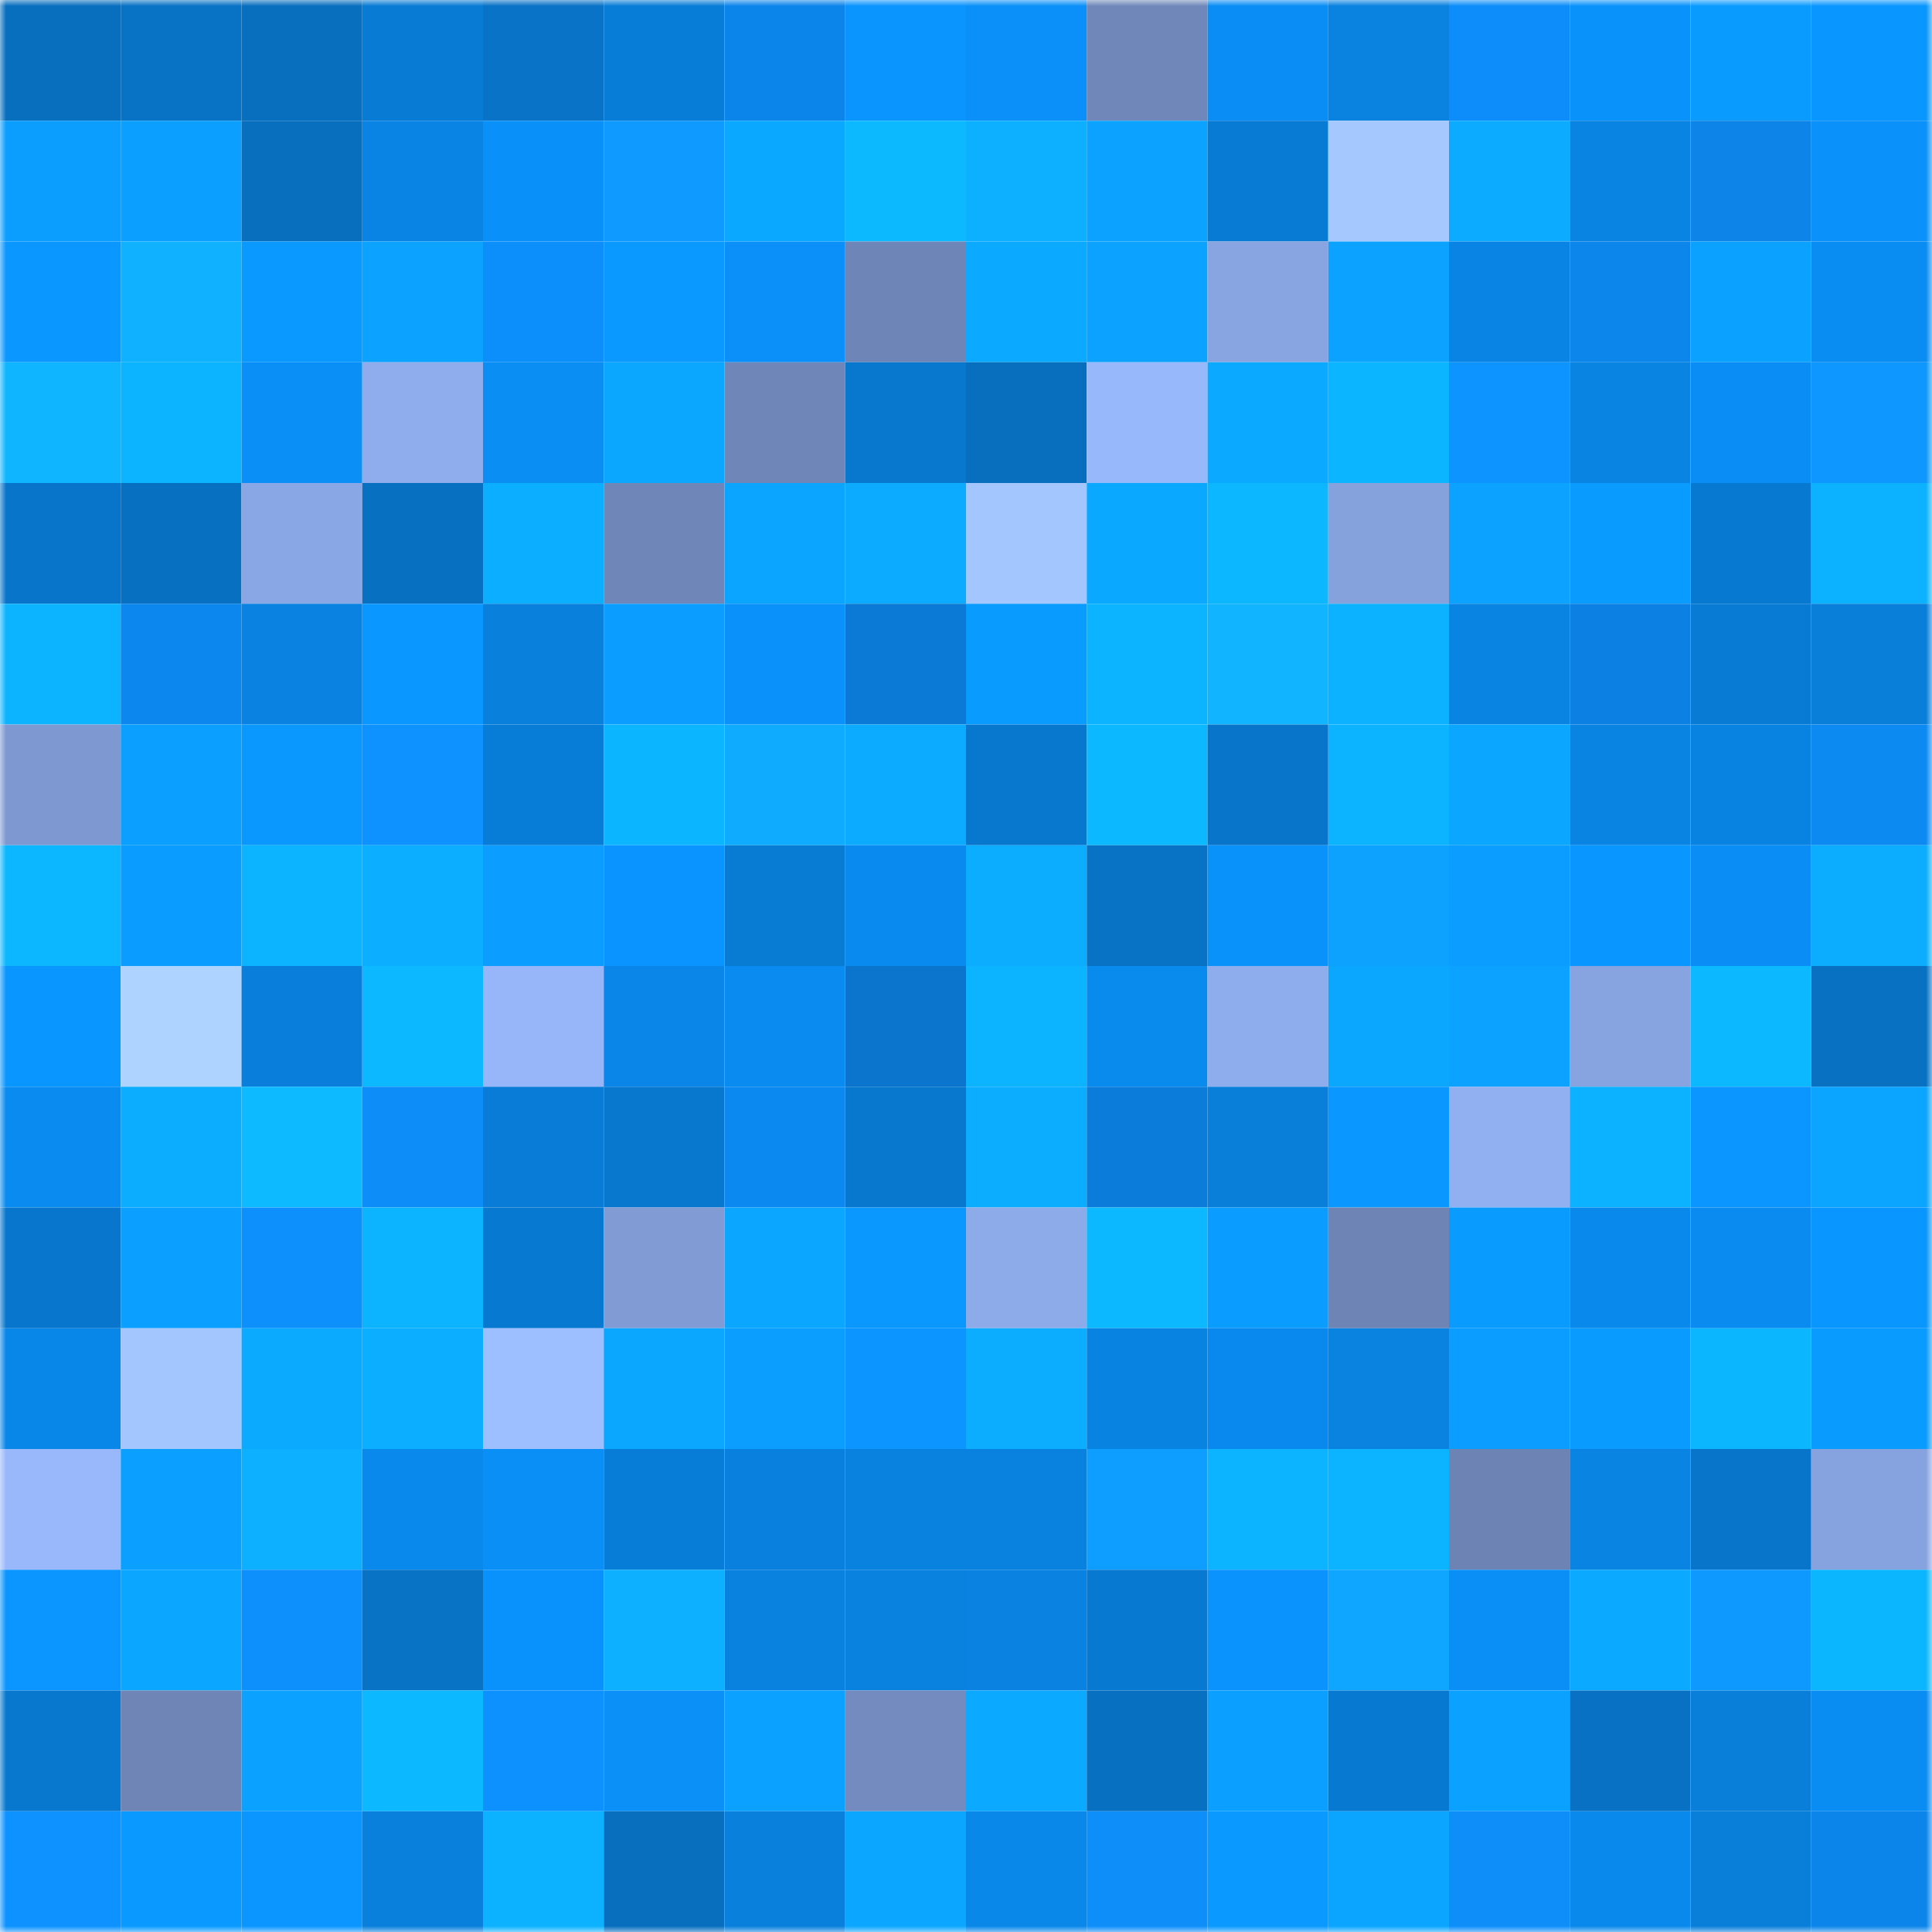 <svg viewBox="0 0 160 160" fill="none" role="img" xmlns="http://www.w3.org/2000/svg" width="240" height="240" name="ens%2Cwoolly.eth"><mask id="998463471" mask-type="alpha" maskUnits="userSpaceOnUse" x="0" y="0" width="160" height="160"><rect width="160" height="160" fill="#FFFFFF"></rect></mask><g mask="url(#998463471)"><rect x="0" y="0" width="10" height="10" fill="#086fbf"></rect><rect x="10" y="0" width="10" height="10" fill="#0872c5"></rect><rect x="20" y="0" width="10" height="10" fill="#086fbf"></rect><rect x="30" y="0" width="10" height="10" fill="#087bd4"></rect><rect x="40" y="0" width="10" height="10" fill="#0873c7"></rect><rect x="50" y="0" width="10" height="10" fill="#087dd7"></rect><rect x="60" y="0" width="10" height="10" fill="#0c85ea"></rect><rect x="70" y="0" width="10" height="10" fill="#0a94fe"></rect><rect x="80" y="0" width="10" height="10" fill="#0a90f8"></rect><rect x="90" y="0" width="10" height="10" fill="#7088b9"></rect><rect x="100" y="0" width="10" height="10" fill="#0a8df4"></rect><rect x="110" y="0" width="10" height="10" fill="#0982e0"></rect><rect x="120" y="0" width="10" height="10" fill="#0d8df9"></rect><rect x="130" y="0" width="10" height="10" fill="#0a92fb"></rect><rect x="140" y="0" width="10" height="10" fill="#0a9bff"></rect><rect x="150" y="0" width="10" height="10" fill="#0a96ff"></rect><rect x="0" y="10" width="10" height="10" fill="#0b9eff"></rect><rect x="10" y="10" width="10" height="10" fill="#0b9fff"></rect><rect x="20" y="10" width="10" height="10" fill="#086fbf"></rect><rect x="30" y="10" width="10" height="10" fill="#0984e4"></rect><rect x="40" y="10" width="10" height="10" fill="#0a91f9"></rect><rect x="50" y="10" width="10" height="10" fill="#0e9aff"></rect><rect x="60" y="10" width="10" height="10" fill="#0ba8ff"></rect><rect x="70" y="10" width="10" height="10" fill="#0cb9ff"></rect><rect x="80" y="10" width="10" height="10" fill="#0cb0ff"></rect><rect x="90" y="10" width="10" height="10" fill="#0ba3ff"></rect><rect x="100" y="10" width="10" height="10" fill="#087bd5"></rect><rect x="110" y="10" width="10" height="10" fill="#a5c8ff"></rect><rect x="120" y="10" width="10" height="10" fill="#0cabff"></rect><rect x="130" y="10" width="10" height="10" fill="#0984e3"></rect><rect x="140" y="10" width="10" height="10" fill="#0c84e8"></rect><rect x="150" y="10" width="10" height="10" fill="#0a91fa"></rect><rect x="0" y="20" width="10" height="10" fill="#0a97ff"></rect><rect x="10" y="20" width="10" height="10" fill="#10b2ff"></rect><rect x="20" y="20" width="10" height="10" fill="#0a99ff"></rect><rect x="30" y="20" width="10" height="10" fill="#0ba3ff"></rect><rect x="40" y="20" width="10" height="10" fill="#0d8ffb"></rect><rect x="50" y="20" width="10" height="10" fill="#0a99ff"></rect><rect x="60" y="20" width="10" height="10" fill="#0a90f8"></rect><rect x="70" y="20" width="10" height="10" fill="#6e86b7"></rect><rect x="80" y="20" width="10" height="10" fill="#0ba9ff"></rect><rect x="90" y="20" width="10" height="10" fill="#0ba3ff"></rect><rect x="100" y="20" width="10" height="10" fill="#88a5e2"></rect><rect x="110" y="20" width="10" height="10" fill="#0ba3ff"></rect><rect x="120" y="20" width="10" height="10" fill="#0984e4"></rect><rect x="130" y="20" width="10" height="10" fill="#0c86eb"></rect><rect x="140" y="20" width="10" height="10" fill="#0ba1ff"></rect><rect x="150" y="20" width="10" height="10" fill="#0a8df2"></rect><rect x="0" y="30" width="10" height="10" fill="#10b5ff"></rect><rect x="10" y="30" width="10" height="10" fill="#0cb3ff"></rect><rect x="20" y="30" width="10" height="10" fill="#0a8ff6"></rect><rect x="30" y="30" width="10" height="10" fill="#8fadec"></rect><rect x="40" y="30" width="10" height="10" fill="#0a8ef4"></rect><rect x="50" y="30" width="10" height="10" fill="#0ba7ff"></rect><rect x="60" y="30" width="10" height="10" fill="#6f86b8"></rect><rect x="70" y="30" width="10" height="10" fill="#0878ce"></rect><rect x="80" y="30" width="10" height="10" fill="#086fbf"></rect><rect x="90" y="30" width="10" height="10" fill="#98b8fc"></rect><rect x="100" y="30" width="10" height="10" fill="#0ba9ff"></rect><rect x="110" y="30" width="10" height="10" fill="#0cb5ff"></rect><rect x="120" y="30" width="10" height="10" fill="#0d94ff"></rect><rect x="130" y="30" width="10" height="10" fill="#0984e3"></rect><rect x="140" y="30" width="10" height="10" fill="#0a8df4"></rect><rect x="150" y="30" width="10" height="10" fill="#0e97ff"></rect><rect x="0" y="40" width="10" height="10" fill="#0875ca"></rect><rect x="10" y="40" width="10" height="10" fill="#0870c1"></rect><rect x="20" y="40" width="10" height="10" fill="#8aa7e5"></rect><rect x="30" y="40" width="10" height="10" fill="#0870c0"></rect><rect x="40" y="40" width="10" height="10" fill="#0caeff"></rect><rect x="50" y="40" width="10" height="10" fill="#6f86b8"></rect><rect x="60" y="40" width="10" height="10" fill="#0ba4ff"></rect><rect x="70" y="40" width="10" height="10" fill="#0cabff"></rect><rect x="80" y="40" width="10" height="10" fill="#a4c6ff"></rect><rect x="90" y="40" width="10" height="10" fill="#0ba8ff"></rect><rect x="100" y="40" width="10" height="10" fill="#0cb7ff"></rect><rect x="110" y="40" width="10" height="10" fill="#86a2dd"></rect><rect x="120" y="40" width="10" height="10" fill="#0ba3ff"></rect><rect x="130" y="40" width="10" height="10" fill="#0a9bff"></rect><rect x="140" y="40" width="10" height="10" fill="#0879d0"></rect><rect x="150" y="40" width="10" height="10" fill="#0cb2ff"></rect><rect x="0" y="50" width="10" height="10" fill="#0cb4ff"></rect><rect x="10" y="50" width="10" height="10" fill="#0c87ed"></rect><rect x="20" y="50" width="10" height="10" fill="#0982e1"></rect><rect x="30" y="50" width="10" height="10" fill="#0a97ff"></rect><rect x="40" y="50" width="10" height="10" fill="#0980dc"></rect><rect x="50" y="50" width="10" height="10" fill="#0b9dff"></rect><rect x="60" y="50" width="10" height="10" fill="#0a91fa"></rect><rect x="70" y="50" width="10" height="10" fill="#0b7ad6"></rect><rect x="80" y="50" width="10" height="10" fill="#0a9bff"></rect><rect x="90" y="50" width="10" height="10" fill="#0cb3ff"></rect><rect x="100" y="50" width="10" height="10" fill="#10b4ff"></rect><rect x="110" y="50" width="10" height="10" fill="#0cb1ff"></rect><rect x="120" y="50" width="10" height="10" fill="#0984e3"></rect><rect x="130" y="50" width="10" height="10" fill="#0c81e3"></rect><rect x="140" y="50" width="10" height="10" fill="#087cd5"></rect><rect x="150" y="50" width="10" height="10" fill="#097fda"></rect><rect x="0" y="60" width="10" height="10" fill="#7e99d1"></rect><rect x="10" y="60" width="10" height="10" fill="#0b9fff"></rect><rect x="20" y="60" width="10" height="10" fill="#0a98ff"></rect><rect x="30" y="60" width="10" height="10" fill="#0d92ff"></rect><rect x="40" y="60" width="10" height="10" fill="#087dd8"></rect><rect x="50" y="60" width="10" height="10" fill="#0cb5ff"></rect><rect x="60" y="60" width="10" height="10" fill="#0fabff"></rect><rect x="70" y="60" width="10" height="10" fill="#0cabff"></rect><rect x="80" y="60" width="10" height="10" fill="#0878cf"></rect><rect x="90" y="60" width="10" height="10" fill="#0cb8ff"></rect><rect x="100" y="60" width="10" height="10" fill="#0875ca"></rect><rect x="110" y="60" width="10" height="10" fill="#0cb3ff"></rect><rect x="120" y="60" width="10" height="10" fill="#0ba6ff"></rect><rect x="130" y="60" width="10" height="10" fill="#0984e3"></rect><rect x="140" y="60" width="10" height="10" fill="#0983e2"></rect><rect x="150" y="60" width="10" height="10" fill="#0c8af2"></rect><rect x="0" y="70" width="10" height="10" fill="#0cb7ff"></rect><rect x="10" y="70" width="10" height="10" fill="#0b9cff"></rect><rect x="20" y="70" width="10" height="10" fill="#0cb4ff"></rect><rect x="30" y="70" width="10" height="10" fill="#0caeff"></rect><rect x="40" y="70" width="10" height="10" fill="#0b9dff"></rect><rect x="50" y="70" width="10" height="10" fill="#0a94ff"></rect><rect x="60" y="70" width="10" height="10" fill="#087bd3"></rect><rect x="70" y="70" width="10" height="10" fill="#098aee"></rect><rect x="80" y="70" width="10" height="10" fill="#0cacff"></rect><rect x="90" y="70" width="10" height="10" fill="#0872c5"></rect><rect x="100" y="70" width="10" height="10" fill="#0a92fb"></rect><rect x="110" y="70" width="10" height="10" fill="#0ea2ff"></rect><rect x="120" y="70" width="10" height="10" fill="#0b9dff"></rect><rect x="130" y="70" width="10" height="10" fill="#0a96ff"></rect><rect x="140" y="70" width="10" height="10" fill="#0a8ef5"></rect><rect x="150" y="70" width="10" height="10" fill="#0cadff"></rect><rect x="0" y="80" width="10" height="10" fill="#0a96ff"></rect><rect x="10" y="80" width="10" height="10" fill="#aed3ff"></rect><rect x="20" y="80" width="10" height="10" fill="#097eda"></rect><rect x="30" y="80" width="10" height="10" fill="#0cb8ff"></rect><rect x="40" y="80" width="10" height="10" fill="#96b6f9"></rect><rect x="50" y="80" width="10" height="10" fill="#0986e7"></rect><rect x="60" y="80" width="10" height="10" fill="#098bef"></rect><rect x="70" y="80" width="10" height="10" fill="#0b75ce"></rect><rect x="80" y="80" width="10" height="10" fill="#0cb3ff"></rect><rect x="90" y="80" width="10" height="10" fill="#098aed"></rect><rect x="100" y="80" width="10" height="10" fill="#8eadec"></rect><rect x="110" y="80" width="10" height="10" fill="#0ba7ff"></rect><rect x="120" y="80" width="10" height="10" fill="#0ba3ff"></rect><rect x="130" y="80" width="10" height="10" fill="#87a4e0"></rect><rect x="140" y="80" width="10" height="10" fill="#0cb8ff"></rect><rect x="150" y="80" width="10" height="10" fill="#0871c2"></rect><rect x="0" y="90" width="10" height="10" fill="#098bef"></rect><rect x="10" y="90" width="10" height="10" fill="#0cadff"></rect><rect x="20" y="90" width="10" height="10" fill="#0db9ff"></rect><rect x="30" y="90" width="10" height="10" fill="#0d8df8"></rect><rect x="40" y="90" width="10" height="10" fill="#087cd6"></rect><rect x="50" y="90" width="10" height="10" fill="#0878cf"></rect><rect x="60" y="90" width="10" height="10" fill="#0c89f1"></rect><rect x="70" y="90" width="10" height="10" fill="#0878ce"></rect><rect x="80" y="90" width="10" height="10" fill="#0cacff"></rect><rect x="90" y="90" width="10" height="10" fill="#0b7cd9"></rect><rect x="100" y="90" width="10" height="10" fill="#097fda"></rect><rect x="110" y="90" width="10" height="10" fill="#0a97ff"></rect><rect x="120" y="90" width="10" height="10" fill="#91b0f1"></rect><rect x="130" y="90" width="10" height="10" fill="#0cb2ff"></rect><rect x="140" y="90" width="10" height="10" fill="#0a95ff"></rect><rect x="150" y="90" width="10" height="10" fill="#0ba4ff"></rect><rect x="0" y="100" width="10" height="10" fill="#0876cc"></rect><rect x="10" y="100" width="10" height="10" fill="#0b9fff"></rect><rect x="20" y="100" width="10" height="10" fill="#0d8ffc"></rect><rect x="30" y="100" width="10" height="10" fill="#0cb3ff"></rect><rect x="40" y="100" width="10" height="10" fill="#0879d0"></rect><rect x="50" y="100" width="10" height="10" fill="#819cd5"></rect><rect x="60" y="100" width="10" height="10" fill="#0ba6ff"></rect><rect x="70" y="100" width="10" height="10" fill="#0a98ff"></rect><rect x="80" y="100" width="10" height="10" fill="#8dabe9"></rect><rect x="90" y="100" width="10" height="10" fill="#0cb8ff"></rect><rect x="100" y="100" width="10" height="10" fill="#0b9cff"></rect><rect x="110" y="100" width="10" height="10" fill="#6d84b5"></rect><rect x="120" y="100" width="10" height="10" fill="#0a9bff"></rect><rect x="130" y="100" width="10" height="10" fill="#0989eb"></rect><rect x="140" y="100" width="10" height="10" fill="#098bef"></rect><rect x="150" y="100" width="10" height="10" fill="#0a96ff"></rect><rect x="0" y="110" width="10" height="10" fill="#0987e8"></rect><rect x="10" y="110" width="10" height="10" fill="#a3c6ff"></rect><rect x="20" y="110" width="10" height="10" fill="#0baaff"></rect><rect x="30" y="110" width="10" height="10" fill="#0caeff"></rect><rect x="40" y="110" width="10" height="10" fill="#9dbeff"></rect><rect x="50" y="110" width="10" height="10" fill="#0ba7ff"></rect><rect x="60" y="110" width="10" height="10" fill="#0b9eff"></rect><rect x="70" y="110" width="10" height="10" fill="#0d95ff"></rect><rect x="80" y="110" width="10" height="10" fill="#0cadff"></rect><rect x="90" y="110" width="10" height="10" fill="#0983e1"></rect><rect x="100" y="110" width="10" height="10" fill="#0989ed"></rect><rect x="110" y="110" width="10" height="10" fill="#0982e0"></rect><rect x="120" y="110" width="10" height="10" fill="#0b9dff"></rect><rect x="130" y="110" width="10" height="10" fill="#0a9bff"></rect><rect x="140" y="110" width="10" height="10" fill="#0cb6ff"></rect><rect x="150" y="110" width="10" height="10" fill="#0a9bff"></rect><rect x="0" y="120" width="10" height="10" fill="#98b8fb"></rect><rect x="10" y="120" width="10" height="10" fill="#0b9fff"></rect><rect x="20" y="120" width="10" height="10" fill="#0cb0ff"></rect><rect x="30" y="120" width="10" height="10" fill="#0989ec"></rect><rect x="40" y="120" width="10" height="10" fill="#0a8ff7"></rect><rect x="50" y="120" width="10" height="10" fill="#087dd7"></rect><rect x="60" y="120" width="10" height="10" fill="#0980dd"></rect><rect x="70" y="120" width="10" height="10" fill="#0981de"></rect><rect x="80" y="120" width="10" height="10" fill="#0982df"></rect><rect x="90" y="120" width="10" height="10" fill="#0e9eff"></rect><rect x="100" y="120" width="10" height="10" fill="#0cb4ff"></rect><rect x="110" y="120" width="10" height="10" fill="#0cb3ff"></rect><rect x="120" y="120" width="10" height="10" fill="#6c83b3"></rect><rect x="130" y="120" width="10" height="10" fill="#0984e3"></rect><rect x="140" y="120" width="10" height="10" fill="#0875ca"></rect><rect x="150" y="120" width="10" height="10" fill="#87a3df"></rect><rect x="0" y="130" width="10" height="10" fill="#0a95ff"></rect><rect x="10" y="130" width="10" height="10" fill="#0ba6ff"></rect><rect x="20" y="130" width="10" height="10" fill="#0d8ffc"></rect><rect x="30" y="130" width="10" height="10" fill="#0872c4"></rect><rect x="40" y="130" width="10" height="10" fill="#0a92fc"></rect><rect x="50" y="130" width="10" height="10" fill="#0cb0ff"></rect><rect x="60" y="130" width="10" height="10" fill="#0981df"></rect><rect x="70" y="130" width="10" height="10" fill="#0981de"></rect><rect x="80" y="130" width="10" height="10" fill="#0982e1"></rect><rect x="90" y="130" width="10" height="10" fill="#0879d1"></rect><rect x="100" y="130" width="10" height="10" fill="#0a93fd"></rect><rect x="110" y="130" width="10" height="10" fill="#0fa6ff"></rect><rect x="120" y="130" width="10" height="10" fill="#0a8ff7"></rect><rect x="130" y="130" width="10" height="10" fill="#0ba9ff"></rect><rect x="140" y="130" width="10" height="10" fill="#0e99ff"></rect><rect x="150" y="130" width="10" height="10" fill="#0cb6ff"></rect><rect x="0" y="140" width="10" height="10" fill="#0878cf"></rect><rect x="10" y="140" width="10" height="10" fill="#6e85b6"></rect><rect x="20" y="140" width="10" height="10" fill="#0ba2ff"></rect><rect x="30" y="140" width="10" height="10" fill="#0cb8ff"></rect><rect x="40" y="140" width="10" height="10" fill="#0d91ff"></rect><rect x="50" y="140" width="10" height="10" fill="#0a90f7"></rect><rect x="60" y="140" width="10" height="10" fill="#0ba2ff"></rect><rect x="70" y="140" width="10" height="10" fill="#738bbe"></rect><rect x="80" y="140" width="10" height="10" fill="#0ba9ff"></rect><rect x="90" y="140" width="10" height="10" fill="#0870c1"></rect><rect x="100" y="140" width="10" height="10" fill="#0b9fff"></rect><rect x="110" y="140" width="10" height="10" fill="#0879d0"></rect><rect x="120" y="140" width="10" height="10" fill="#0ba2ff"></rect><rect x="130" y="140" width="10" height="10" fill="#0871c3"></rect><rect x="140" y="140" width="10" height="10" fill="#097fda"></rect><rect x="150" y="140" width="10" height="10" fill="#0a8df2"></rect><rect x="0" y="150" width="10" height="10" fill="#0d92ff"></rect><rect x="10" y="150" width="10" height="10" fill="#0a9aff"></rect><rect x="20" y="150" width="10" height="10" fill="#0a95ff"></rect><rect x="30" y="150" width="10" height="10" fill="#0980dc"></rect><rect x="40" y="150" width="10" height="10" fill="#0cb2ff"></rect><rect x="50" y="150" width="10" height="10" fill="#086fbf"></rect><rect x="60" y="150" width="10" height="10" fill="#0980dc"></rect><rect x="70" y="150" width="10" height="10" fill="#0ba6ff"></rect><rect x="80" y="150" width="10" height="10" fill="#0988ea"></rect><rect x="90" y="150" width="10" height="10" fill="#0d8ef9"></rect><rect x="100" y="150" width="10" height="10" fill="#0a99ff"></rect><rect x="110" y="150" width="10" height="10" fill="#0ba5ff"></rect><rect x="120" y="150" width="10" height="10" fill="#0d8ef9"></rect><rect x="130" y="150" width="10" height="10" fill="#0989eb"></rect><rect x="140" y="150" width="10" height="10" fill="#097fda"></rect><rect x="150" y="150" width="10" height="10" fill="#0c85ea"></rect></g></svg>